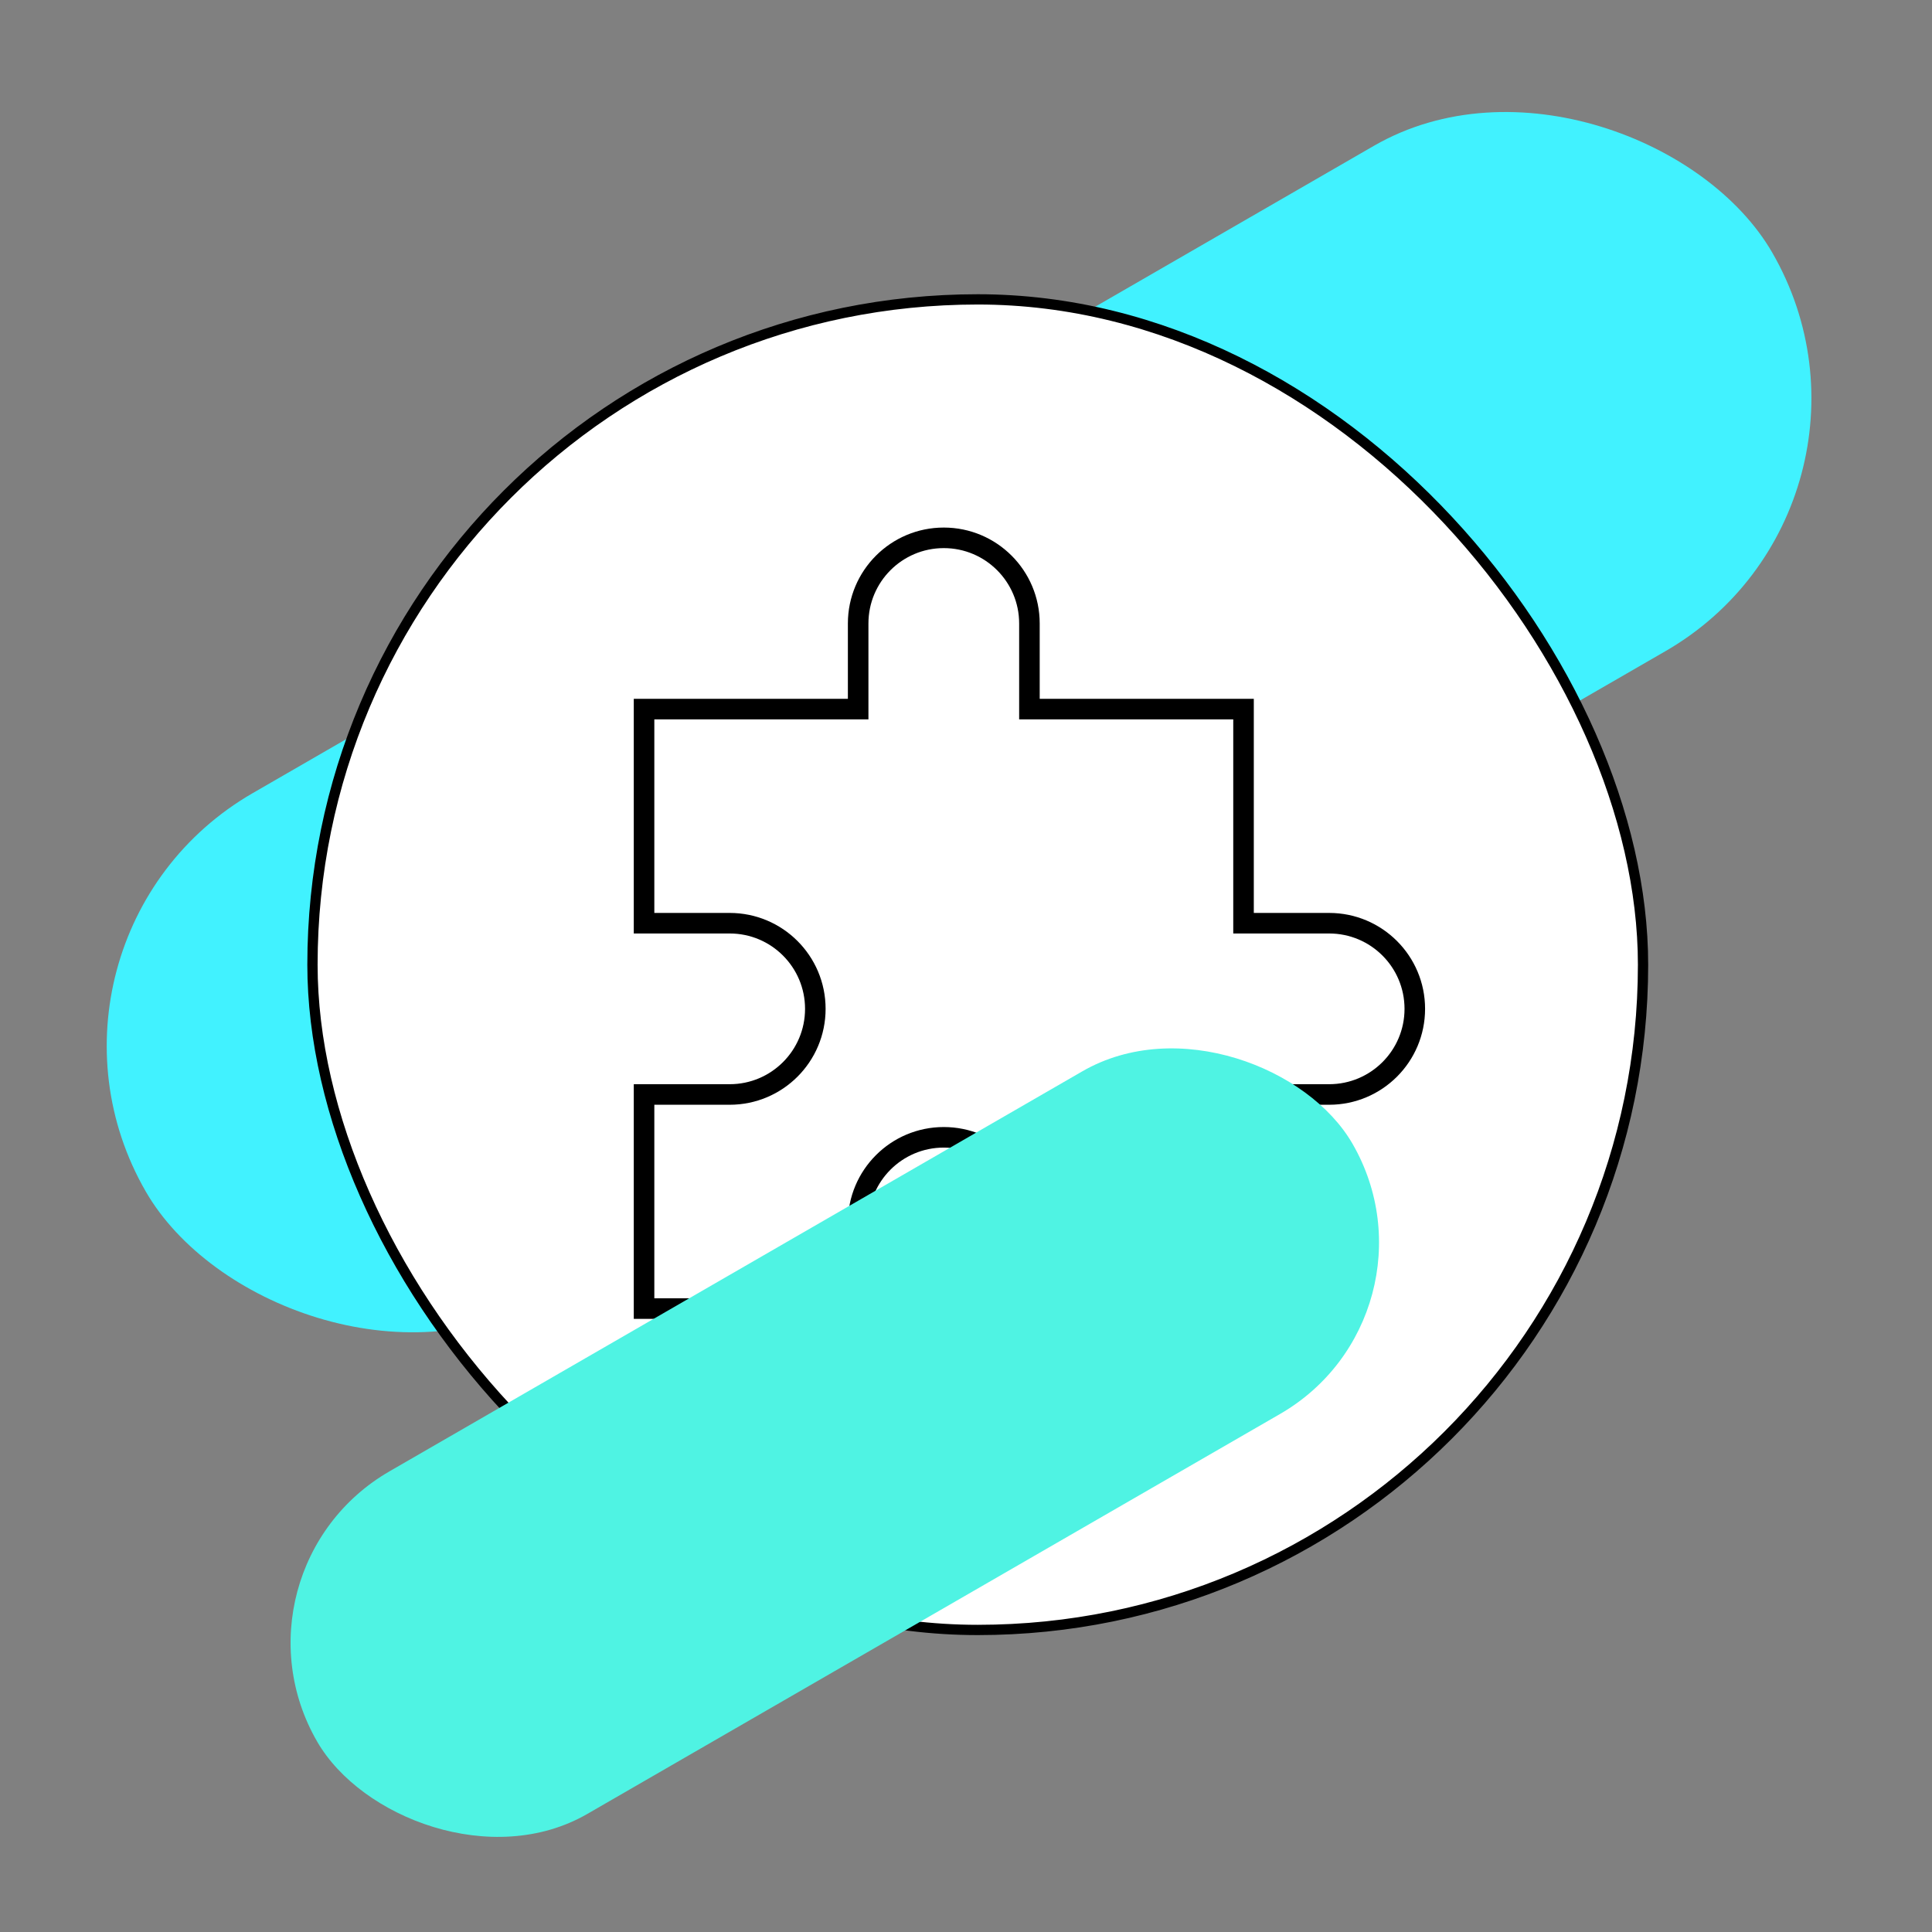 <?xml version="1.0" encoding="UTF-8"?> <svg xmlns="http://www.w3.org/2000/svg" width="94" height="94" viewBox="0 0 94 94" fill="none"><rect x="0" y="0" width="94" height="94" fill="#808080" stroke="none"/><g style="mix-blend-mode:multiply"><rect y="45.688" width="91.374" height="28.386" rx="14.193" transform="rotate(-30 0 45.688)" fill="#41F2FF" style="mix-blend-mode:plus-darker"></rect></g><rect x="15.203" y="14.566" width="64.738" height="64.738" rx="32.369" fill="white" stroke="black" stroke-width="0.5"></rect><path d="M41.753 30.335C41.753 28.033 43.618 26.168 45.919 26.168C48.221 26.168 50.086 28.033 50.086 30.335V34.501H60.503V44.918H64.669C66.971 44.918 68.836 46.783 68.836 49.085C68.836 51.386 66.971 53.251 64.669 53.251H60.503V63.668H50.086V59.501C50.086 57.2 48.221 55.335 45.919 55.335C43.618 55.335 41.753 57.2 41.753 59.501V63.668H31.336V53.251H35.503C37.804 53.251 39.669 51.386 39.669 49.085C39.669 46.783 37.804 44.918 35.503 44.918H31.336V34.501H41.753V30.335Z" stroke="black"></path><g style="mix-blend-mode:multiply"><rect x="10.617" y="76.398" width="58.169" height="19.248" rx="9.624" transform="rotate(-30 10.617 76.398)" fill="#4FF3E3" style="mix-blend-mode:plus-darker"></rect></g></svg> 